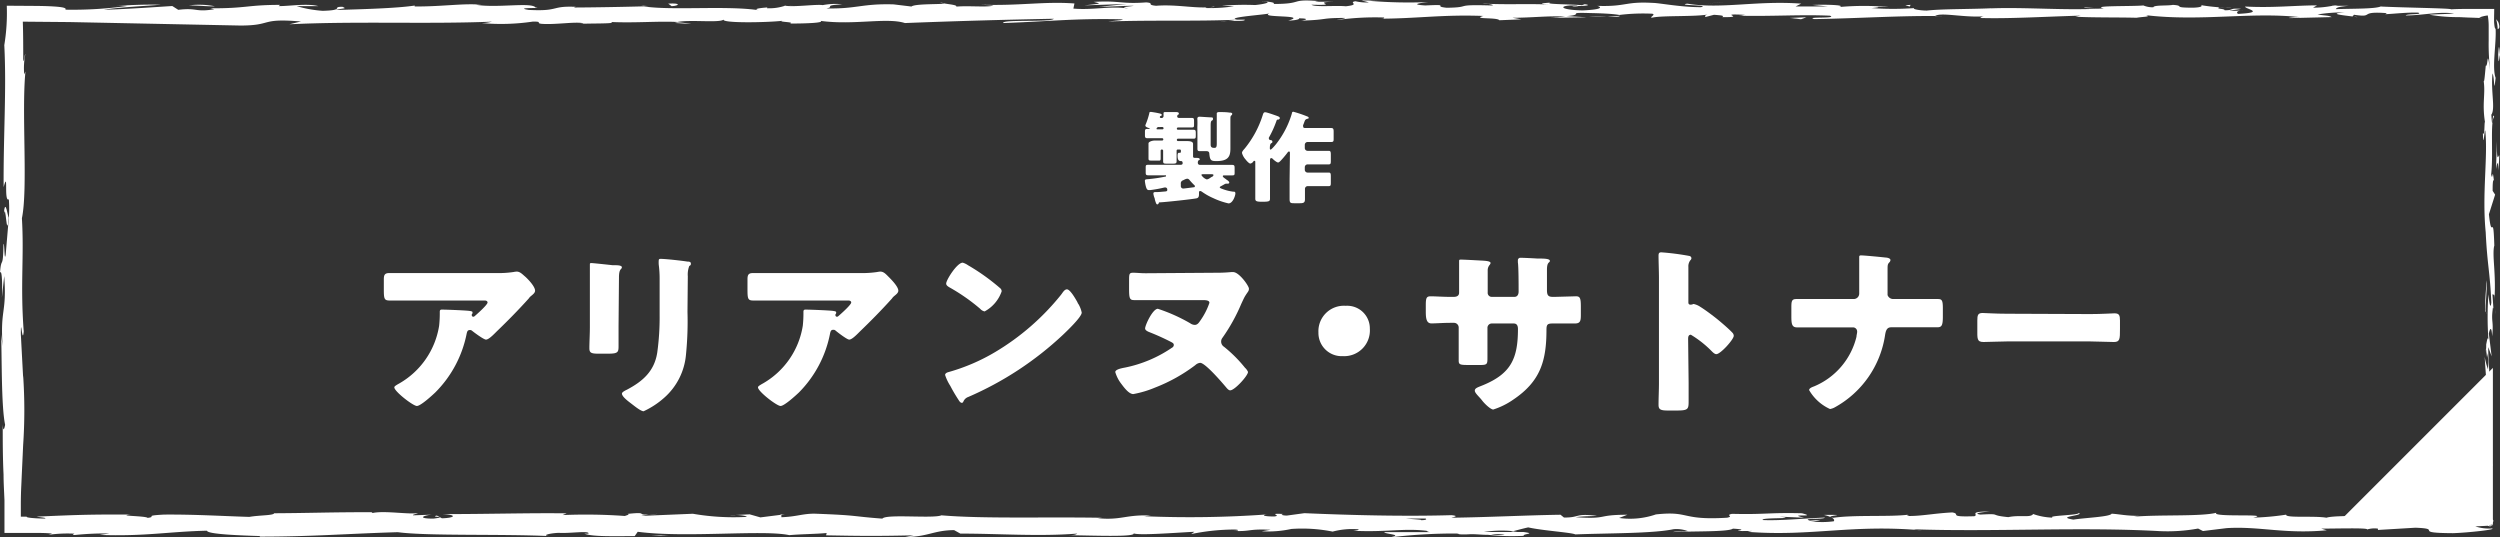 <svg xmlns="http://www.w3.org/2000/svg" viewBox="0 0 302.48 65"><rect x="0" y="0" width="302.48" height="65" fill="#333333" stroke="none"/><defs><style>.cls-1{fill:#fff;}</style></defs><g id="レイヤー_2" data-name="レイヤー 2"><g id="text"><path class="cls-1" d="M140.78,14.07s0-.23,0-.26a.22.22,0,0,1,0-.11c0-.14.12-.14.23-.14l1.25,0c.11,0,.37,0,.37.17s-.05.11-.11.15a.31.31,0,0,0-.09.18c0,.21.18.21.31.21l1.47,0c.24,0,.26.1.26.41V15c0,.34,0,.42-.26.42l-1.58,0h-.07a.15.15,0,0,0-.17.15c0,.11.09.13.17.13h1.83c.28,0,.29.12.29.45v.21c0,.3,0,.42-.27.42h-1.84c-.09,0-.18,0-.18.16a.14.14,0,0,0,.13.13c.34,0,.69,0,1,0s.83,0,.83.34c0,.14,0,.31,0,.66v.13c0,.12,0,.23,0,.35s0,.26,0,.38.07.16.18.17c.38,0,.62,0,.62.16s0,.07-.12.13a.38.38,0,0,0-.1.32c0,.12.07.24.28.24h2.4l1.44,0c.33,0,.33.11.33.49v.38c0,.35,0,.4-.33.4l-.93,0c-.06,0-.17,0-.17.1s.18.22.35.34l.13.1c.09.05.3.2.3.32s-.09.14-.18.14h-.15a.44.44,0,0,0-.26.08l-.25.14c-.22.12-.31.16-.31.22s.12.14.26.18a5.57,5.57,0,0,0,1.36.35c.18,0,.27,0,.27.23s-.3,1.19-.83,1.19a8.84,8.84,0,0,1-1.83-.63,7.73,7.73,0,0,1-1.4-.79.5.5,0,0,0-.2-.08c-.14,0-.14.14-.14.2v.07c0,.32,0,.56-.32.62-.63.12-3.71.45-4.36.48-.15,0-.17,0-.2.12a.19.19,0,0,1-.17.13c-.12,0-.19-.24-.29-.58,0-.12-.06-.23-.11-.38a2.05,2.05,0,0,1-.07-.34c0-.19.13-.19.29-.19h.11c.35,0,.69-.05,1-.07s.28-.13.28-.25a.24.24,0,0,0-.24-.24h-.08a15.33,15.33,0,0,1-1.75.32H139c-.25,0-.31-.27-.37-.48a4.37,4.37,0,0,1-.11-.63c0-.21.14-.19.47-.22a17.78,17.78,0,0,0,1.94-.29c.05,0,.15,0,.15-.1s-.07-.07-.17-.07h-.53l-1.45,0c-.29,0-.31-.1-.31-.39v-.49c0-.32,0-.39.32-.39l1.44,0h2.46c.21,0,.25-.11.25-.18s0-.27-.18-.27-.43,0-.43-.64c0-.1,0-.36.15-.36h.1c.14,0,.15-.06.15-.19s0-.21-.16-.21h-.2a.14.14,0,0,0-.16.14c0,.43,0,.85,0,1.28,0,.26-.12.29-.47.29h-.7c-.34,0-.46,0-.46-.29s0-.79,0-1.2v-.08a.14.14,0,0,0-.14-.14h0a.14.14,0,0,0-.16.15v0c0,.32,0,.63,0,.94s-.12.25-.4.25h-.63c-.34,0-.44,0-.44-.25s0-.67,0-1V18c0-.35,0-.51,0-.66s.35-.34.82-.34l.84,0a.13.13,0,0,0,.13-.14c0-.08-.05-.14-.17-.14h-1.78c-.24,0-.27-.13-.27-.35V16c0-.28,0-.4.28-.4h.32s.05,0,.05,0-.07,0-.1-.06-.5-.13-.5-.35a.6.6,0,0,1,.06-.19,8.68,8.68,0,0,0,.42-1.31c0-.11.06-.15.17-.15s.48.07.62.09c.52.11.71.13.71.26s-.06.11-.12.14a.15.15,0,0,0-.11.13c0,.09.1.12.18.12A.24.24,0,0,0,140.78,14.07Zm-.58,1.3a.25.25,0,0,0-.27.22c0,.06.08.06.18.06h.54a.13.13,0,0,0,.13-.14.14.14,0,0,0-.14-.14Zm2.67,7.12a.29.29,0,0,0,.32.32c.1,0,1-.12,1.14-.14s.24,0,.24-.14a.2.2,0,0,0-.1-.16,7.41,7.41,0,0,1-.54-.58.4.4,0,0,0-.27-.17.93.93,0,0,0-.35.11l-.18.09a.38.38,0,0,0-.26.42Zm2-7.11a9.65,9.65,0,0,0,0-1s0-.07,0-.1.11-.16.22-.16,1.13.07,1.37.08.3,0,.3.18-.07.16-.16.23-.12.23-.12.58v1.15c0,.38,0,.78,0,1.16s.24.39.46.39.28-.12.28-.53V14.49c0-.49,0-.71,0-.79s.13-.14.27-.14c.3,0,.91,0,1.24.06.12,0,.36,0,.36.16a.23.23,0,0,1-.12.19c-.09.09-.1.16-.1.56v2.6c0,.2,0,.66,0,.83,0,.93-.22,1.53-1.68,1.53-.65,0-.79-.07-.87-.87,0-.22-.11-.33-.34-.33h-.73c-.24,0-.37,0-.37-.3,0-.55,0-1.1,0-1.64Zm.69,5.7c-.08,0-.2,0-.2.1a1.26,1.26,0,0,0,.65.53.86.86,0,0,0,.4-.18l.2-.13c.07,0,.21-.12.21-.22s-.15-.1-.27-.1Z"/><path class="cls-1" d="M156.07,18.57c0-.12,0-.24-.11-.24s-.18.14-.23.2a12,12,0,0,1-.8.94c-.09.08-.18.19-.3.19s-.45-.25-.57-.37-.16-.16-.26-.16-.14.11-.14.3v3c0,.53,0,1.07,0,1.61,0,.3-.1.37-.89.37h-.08c-.69,0-.81-.08-.81-.38,0-.54,0-1.07,0-1.6V19.7c0-.16,0-.24-.09-.24s-.1,0-.15.09-.24.24-.37.24-.43-.31-.55-.48a1.94,1.94,0,0,1-.45-.8c0-.18.18-.37.34-.55a12.17,12.17,0,0,0,2.16-4c.07-.23.12-.38.31-.38s1.19.36,1.39.43.38.14.38.29a.22.22,0,0,1-.21.17c-.11,0-.15,0-.21.19a12.33,12.33,0,0,1-.91,2,.16.16,0,0,0,0,.09.21.21,0,0,0,.19.2c.11,0,.24.05.24.19s-.06.14-.17.21-.14.35-.14.58c0,.07,0,.17.1.17s.57-.56.65-.66a11.08,11.08,0,0,0,1.92-3.72c0-.16.1-.2.18-.2a14.92,14.92,0,0,1,1.63.55c.13.05.22.08.22.19s-.1.09-.15.11c-.25.07-.28.14-.38.4a3.66,3.66,0,0,1-.14.36.32.32,0,0,0,0,.16c0,.2.14.2.35.2h1.62c.46,0,.93,0,1.4,0,.29,0,.32.12.32.47v.79c0,.31,0,.43-.3.43-.48,0-1,0-1.42,0h-1.43a.34.34,0,0,0-.34.34v.4a.34.34,0,0,0,.34.33h1.31l1.24,0c.23,0,.26.12.26.49v.65c0,.37,0,.5-.26.5-.39,0-.81,0-1.24,0h-1.31a.34.34,0,0,0-.34.33v.33a.34.34,0,0,0,.34.33h1.27l1.28,0c.23,0,.26.11.26.48v.67c0,.37,0,.49-.26.49-.43,0-.86,0-1.28,0h-1.25a.33.33,0,0,0-.34.33c0,.42,0,.83,0,1.25s-.16.49-.65.49h-.56c-.52,0-.65,0-.65-.52,0-.77,0-1.55,0-2.31Z"/><path class="cls-1" d="M52.66,47.49c-.37.35-1.76,1.63-2.22,1.63s-2.73-1.76-2.73-2.25c0-.13.18-.24.64-.5a9.81,9.81,0,0,0,4.78-6.95,13.77,13.77,0,0,0,.08-1.61s0-.07,0-.11,0-.24.22-.24c.64,0,2.8.09,3.3.15s.44.13.44.24-.06.14-.09.2a.18.18,0,0,0,0,.09.18.18,0,0,0,.2.18.21.21,0,0,0,.15-.07c.18-.15,1.56-1.36,1.56-1.65,0-.13-.11-.24-.35-.24H50.46c-.81,0-1.6,0-2.4,0l-.92,0c-.68,0-.7-.24-.7-1.47V33.81c0-.49.08-.77.63-.77,1.13,0,2.25,0,3.39,0h9.68a12.23,12.23,0,0,0,2-.13,2.35,2.35,0,0,1,.37-.05c.4,0,.66.29,1,.58s1.23,1.21,1.23,1.73c0,.25-.24.44-.46.62s-.24.24-.31.33c-1.25,1.39-2.55,2.71-3.89,4l-.2.2c-.4.4-.82.77-1.08.77S57.46,40.3,57.09,40a.36.36,0,0,0-.22-.07c-.27,0-.33.13-.4.4A13.84,13.84,0,0,1,52.66,47.49Z"/><path class="cls-1" d="M74.84,39.46c0,.79,0,1.56,0,2.33s0,1-1.19,1H72.31c-.84,0-1-.16-1-.66,0-.73.06-1.7.06-2.64V34.88c0-.72,0-1.47,0-2.2,0-.19,0-.46,0-.64s0-.21.2-.21,2.13.21,2.57.26l.35,0c.49,0,.75.09.75.24,0,.31-.35.09-.35,1.24Zm8.34-1.72A40.26,40.26,0,0,1,83,42.89a7.85,7.85,0,0,1-2.62,5.22,10.14,10.14,0,0,1-2.51,1.65c-.33,0-1.12-.64-1.43-.88s-1.19-.86-1.19-1.26c0-.19.44-.39.62-.48,1.89-1,3.3-2.22,3.65-4.47a31,31,0,0,0,.29-4.51V33.65A13,13,0,0,0,79.7,32a3.57,3.57,0,0,1,0-.46c0-.16.06-.22.22-.22.61,0,2.57.22,3.25.33.16,0,.42,0,.42.24s-.09.2-.2.31a2.87,2.87,0,0,0-.17,1.23Z"/><path class="cls-1" d="M96.66,47.49c-.37.35-1.76,1.63-2.22,1.63s-2.73-1.76-2.73-2.25c0-.13.18-.24.64-.5a9.81,9.81,0,0,0,4.78-6.95,13.77,13.77,0,0,0,.08-1.61s0-.07,0-.11,0-.24.22-.24c.64,0,2.8.09,3.3.15s.44.13.44.24-.06.14-.09.2a.18.18,0,0,0,0,.09.18.18,0,0,0,.2.18.21.21,0,0,0,.15-.07c.18-.15,1.56-1.36,1.56-1.65,0-.13-.11-.24-.35-.24H94.46c-.81,0-1.6,0-2.4,0l-.92,0c-.68,0-.7-.24-.7-1.47V33.81c0-.49.08-.77.63-.77,1.13,0,2.25,0,3.39,0h9.68a12.23,12.23,0,0,0,2-.13,2.35,2.35,0,0,1,.37-.05c.4,0,.66.29.95.58s1.23,1.21,1.23,1.73c0,.25-.24.44-.46.62s-.24.24-.31.33c-1.25,1.39-2.55,2.71-3.89,4l-.2.2c-.4.4-.82.77-1.08.77s-1.32-.81-1.69-1.12a.36.36,0,0,0-.22-.07c-.27,0-.33.13-.4.4A13.84,13.84,0,0,1,96.66,47.49Z"/><path class="cls-1" d="M130.37,36.58c0,.06.07.15.13.24a3.37,3.37,0,0,1,.38,1c0,.53-1.79,2.23-2.25,2.67a39.79,39.79,0,0,1-11.48,7.54,1,1,0,0,0-.6.58.2.2,0,0,1-.17.13c-.18,0-.31-.2-.4-.35a18.88,18.88,0,0,1-1-1.7,5.64,5.64,0,0,1-.63-1.32c0-.2.24-.31.41-.35a23.42,23.42,0,0,0,5.64-2.42,29.66,29.66,0,0,0,7.94-6.89l.13-.17c.2-.29.38-.53.62-.53C129.49,35,130.17,36.23,130.37,36.58Zm-13.25-4.49A25.37,25.37,0,0,1,121,34.86a.47.47,0,0,1,.19.4,4.38,4.38,0,0,1-2.06,2.42,1,1,0,0,1-.55-.33,23.12,23.12,0,0,0-3.7-2.58c-.18-.11-.4-.24-.4-.46,0-.44,1.32-2.53,2-2.53A2.17,2.17,0,0,1,117.12,32.09Z"/><path class="cls-1" d="M147.15,33a17.74,17.74,0,0,0,1.81-.08l.24,0c.73,0,1.91,1.68,1.91,2s-.11.33-.46.9c-.15.25-.28.55-.46.93a21.68,21.68,0,0,1-2.29,4.13.72.72,0,0,0-.15.47.74.74,0,0,0,.35.61,16.36,16.36,0,0,1,2.53,2.53A1.49,1.49,0,0,1,151,45c0,.45-1.61,2.23-2.16,2.23-.17,0-.35-.2-.46-.33-.46-.55-2.55-3-3.17-3a1,1,0,0,0-.59.28,20,20,0,0,1-4.86,2.71,12.55,12.55,0,0,1-2.64.79c-.55,0-1.15-.84-1.46-1.25a4.29,4.29,0,0,1-.72-1.41c0-.29.59-.44,1.19-.55a15.5,15.5,0,0,0,5.67-2.4.38.38,0,0,0,.22-.33c0-.2-.15-.26-.3-.35a28,28,0,0,0-2.62-1.19c-.18-.07-.55-.22-.55-.46,0-.4.92-2.38,1.54-2.38A20.52,20.52,0,0,1,144,39.11a1,1,0,0,0,.55.2c.35,0,.52-.29.7-.55a8.33,8.33,0,0,0,1.08-2.12c0-.3-.42-.33-.82-.33h-5.3c-.66,0-1.34,0-2,0-.33,0-.66,0-1,0-.55,0-.6-.26-.6-1.45V34c0-.83,0-1,.49-1s.86.06,1.56.06Z"/><path class="cls-1" d="M165.74,39.77a3.11,3.11,0,0,1-3.27,3.32,2.81,2.81,0,0,1-2.95-2.86,3.08,3.08,0,0,1,3.3-3.23A2.74,2.74,0,0,1,165.74,39.77Z"/><path class="cls-1" d="M175.82,35.92c.22,0,.72,0,.72-.51v-.94c0-.95,0-1.9,0-2.84,0-.16,0-.22.2-.22.44,0,1.8.08,2.38.11s1.23.06,1.23.31a.63.63,0,0,1-.13.24,1,1,0,0,0-.22.68v2.62a.49.49,0,0,0,.5.55h2.73c.37,0,.51-.31.51-.64,0-.62,0-3.06-.09-3.54,0-.09,0-.18,0-.27a.3.3,0,0,1,.33-.28c.3,0,1.6.06,2,.09.75,0,1.54,0,1.54.28s-.35.05-.35,1.08v1.23c0,.4,0,.79,0,1.21,0,.64.14.84.71.84h.26l2.53-.07c.49,0,.6.2.6,1.23v1c0,.73-.05,1.06-.73,1.06s-1.61,0-2.4,0h-.26c-.64,0-.77.11-.77.77,0,3.75-.73,6.23-4,8.43a9,9,0,0,1-2.44,1.21c-.29,0-1-.64-1.35-1.1s-.88-.88-.88-1.19.4-.41,1-.66c3.39-1.4,4.22-3.25,4.22-6.8,0-.35-.11-.66-.5-.66h-2.69a.52.52,0,0,0-.5.51v1.17c0,.9,0,2.13,0,2.42,0,.77,0,.92-.82.92h-1.54c-1,0-1.12-.07-1.12-.55,0-.92,0-1.83,0-2.73V39.61a.57.57,0,0,0-.57-.55h-.44c-.86,0-1.71.07-2.29.07s-.68-.57-.68-1.39v-.81c0-.9.09-1.08.6-1.08s1.54.07,2.37.07Z"/><path class="cls-1" d="M204.31,46.33c0,.72,0,1.45,0,2.2,0,1-.06,1.14-1.49,1.14h-1c-.88,0-1.15-.11-1.15-.68,0-.88.05-1.74.05-2.62V33.67c0-.9-.05-2-.05-2.72,0-.29.05-.42.35-.42a31,31,0,0,1,3.39.44.3.3,0,0,1,.24.26.35.35,0,0,1-.13.26,1.19,1.19,0,0,0-.24.8v4.27c0,.11,0,.3.26.3s.27-.08.38-.08a2.24,2.24,0,0,1,.81.35c.71.44,1.61,1.14,1.89,1.36.55.44,1.54,1.28,2,1.78a.55.55,0,0,1,.15.36c0,.44-1.6,2.22-2.11,2.22-.2,0-.42-.22-.55-.35a12.7,12.7,0,0,0-2.53-2c-.31,0-.33.3-.33.52Z"/><path class="cls-1" d="M224.29,36.18a.66.66,0,0,0,.66-.68c0-1.17,0-2.33,0-3.48v-.24c0-.4,0-.55,0-.7s.09-.18.22-.18c.35,0,2.46.2,2.95.26.17,0,.61.07.61.31a.43.43,0,0,1-.13.27c-.2.2-.22.33-.22.81V34.2c0,.73,0,1.41,0,1.5a.72.72,0,0,0,.66.48h2.29c.75,0,1.5,0,2.24,0l.88,0c.51,0,.62.15.62,1.14v1c0,1.12-.17,1.28-.7,1.28-1,0-2,0-3,0h-2.55c-.53,0-.66.4-.75,1a12,12,0,0,1-6.14,8.72,2,2,0,0,1-.51.17,5.59,5.59,0,0,1-2.53-2.29c0-.24.38-.37.62-.46a8.74,8.74,0,0,0,5.11-6c0-.18.08-.42.08-.6a.5.5,0,0,0-.5-.53H219.2c-.37,0-.72,0-1.1,0-.2,0-.48,0-.68,0-.64,0-.68-.46-.68-1.41v-.88c0-.81,0-1.14.59-1.14.33,0,.68,0,1,0,.66,0,1.3,0,2,0Z"/><path class="cls-1" d="M252.93,38c1.3,0,2.71-.09,2.9-.09.58,0,.67.24.67.88v1c0,1.21,0,1.59-.73,1.59-.86,0-1.87-.07-2.84-.07H242.81c-1,0-2,.07-2.82.07s-.75-.42-.75-1.59v-1c0-.66.07-.92.64-.92.31,0,1.54.09,2.93.09Z"/><path class="cls-1" d="M301,63.49c.09.38.28.16.24-.89l-.33-.74Z"/><path class="cls-1" d="M301.57,56.42c-.17-1.23-.45-2.66-.75-1.86.32,1.23.18,1.52.56,2.84,0,1.05-.1,1.83-.23,1.65a14.91,14.91,0,0,0,.14,2.2,16.92,16.92,0,0,0,.06-4.91C301.42,56,301.5,56.33,301.57,56.42Z"/><path class="cls-1" d="M253.88,1l.66,0Z"/><path class="cls-1" d="M190.26.84A2.12,2.12,0,0,0,191,.77C190.53.79,190.16.81,190.26.84Z"/><path class="cls-1" d="M179.4.48l.64,0A2.37,2.37,0,0,0,179.4.48Z"/><path class="cls-1" d="M253.88,1l-1.7-.1C252.06,1,253.05,1,253.88,1Z"/><path class="cls-1" d="M300.77,42.26a7.69,7.69,0,0,0,.08.93l0-.87Z"/><path class="cls-1" d="M281.92.75h.52a3.06,3.06,0,0,0,.43-.13Z"/><path class="cls-1" d="M302.4,3.31a1.53,1.53,0,0,0-.14-.66,3.06,3.06,0,0,0-.25-.33,4.87,4.87,0,0,1,.19,1.21C302.25,3.54,302.32,3.48,302.4,3.31Z"/><path class="cls-1" d="M301.91,37.44l0,.61C301.93,37.89,301.92,37.62,301.91,37.44Z"/><path class="cls-1" d="M266.52.69a.53.53,0,0,0-.2-.1S266.4.66,266.52.69Z"/><path class="cls-1" d="M276.67,62.17s0,0,0,0S276.84,62.17,276.67,62.17Z"/><path class="cls-1" d="M301.62,63.56h-.35a.31.31,0,0,0-.07.16Z"/><path class="cls-1" d="M159.53.12h.08C160.14.09,159.84.1,159.53.12Z"/><path class="cls-1" d="M.45,26.06c.26-2.07.33,3.36.61.25C1,26.6.62,23.48.45,26.06Z"/><path class="cls-1" d="M300.8,41.71v-.89C300.79,41.23,300.79,41.5,300.8,41.71Z"/><path class="cls-1" d="M1.06,26.31h0l0-.32C1.07,26.12,1.07,26.19,1.06,26.31Z"/><path class="cls-1" d="M113.73.29a2.12,2.12,0,0,0,.46.12S114.07.34,113.73.29Z"/><path class="cls-1" d="M147.85.69l-.85,0Z"/><path class="cls-1" d="M96,.68a8.1,8.1,0,0,0-1.24,0l.19,0A4.85,4.85,0,0,1,96,.68Z"/><path class="cls-1" d="M77.57.68l.34.06h.59Z"/><path class="cls-1" d="M220.63,62.3a3.47,3.47,0,0,1,.85.26C221.2,62.36,223.91,62.28,220.63,62.3Z"/><path class="cls-1" d="M300.92,42.25a1.12,1.12,0,0,1-.12-.54c0,.21,0,.41,0,.61C300.86,42.37,300.9,42.38,300.92,42.25Z"/><path class="cls-1" d="M95.26,2.9l-2.93,0C93.15,2.89,94.22,2.9,95.26,2.9Z"/><path class="cls-1" d="M88.35,62.34l.67,0A3.38,3.38,0,0,0,88.35,62.34Z"/><path class="cls-1" d="M83.64,2.9A12.42,12.42,0,0,0,82,2.71a2.24,2.24,0,0,0-.34.07Z"/><path class="cls-1" d="M221.49,62.56h0Z"/><path class="cls-1" d="M240.79,61.89c-2.79,0-1.31.36-1.91.57-3.33.11-1.54-.27-2.67-.46-2.08.1-3.68.44-5.23.43-.12-.07-.42-.09-.06-.16-2.2.29-6.53,0-9.1.38a1,1,0,0,1-.33-.09c.41.18.48.37.39.51a10.27,10.27,0,0,1-2.79,0,3.33,3.33,0,0,0,1.19-.17L219,63c-1.18-.35,1.79-.12,1.79-.38-2.56.11-5.54.4-7.5.3-.41-.34,4.58-.11,2-.41l3,.13c-2.31-.54,1.84,0-.28-.54-4-.1-4.47.17-8.45.07-.89.19.3.28-.6.47-5.65.34-4.45-.85-8.61-.4a9.57,9.57,0,0,1-4.45.43l1-.39c-3.87,0-2.21.56-6.25.3.72-.15,3-.13,2.45-.18-2.62-.3-1.86.22-3.87.22l-.42-.34c-4.11.06-8.64.3-13.19.36.25-.1,1-.2,0-.31-5.74.17-12.26,0-17.8-.24l-2.12.29c-.49,0-.91-.13-.38-.19-2.16-.11-.11.19-1.15.3-1.23,0-1.62-.16-.84-.25a131.06,131.06,0,0,1-14.87.22l.78-.09c-3.12-.12-3.53.6-6.43.33l.56-.05c-6.79-.13-14.28.14-19.46-.3-1,.42-6.72-.19-7.15.4-3.88-.29-2.77-.4-8.22-.6-1.46,0-2.18.37-4,.43l0-.3L92,62.6l-1.3-.37L89,62.31c.67,0,1.43.14,1.33.23a28.77,28.77,0,0,1-6.5-.38l-6.25.26a10.7,10.7,0,0,1,2-.24c-3.34.31-.61-.33-3.66,0,.4.07-.23.19-.3.25a66,66,0,0,0-7.55-.11l.49-.21c-4.63-.06-9.76.1-15,.09,1.86.1,1.44.47-.09.51l-.61-.33c-1,.2,1.59.12-.43.37-1.94,0-1.3-.37-.19-.48L50,62.35c-.14-.1.42-.15.56-.28-1,.21-4.07-.32-5.47,0l-.14-.1c-5.19,0-7.55.11-11.78.13-.09.28-1.74.22-3,.44-3.11-.09-6.57-.31-10.31-.28-2.64.14-.77.24-2,.4-.19-.25-3.94-.23-2-.41-4.5,0-5.75,0-11.44.26.62.1,1.31.15,1,.23-1,0-2.38-.1-2.17-.23l.24,0H3.14l-.2,0-.42,0c0-.17,0-.34,0-.51s0-.61,0-.92q0-1.19.06-2.4c.07-1.61.15-3.24.22-4.82a62.19,62.19,0,0,0,0-8.44l0,.28-.28-5.27c0-2.43.19,1.45.35-.34-.43-5.69.06-9-.22-13.68.75-3.62-.06-12.86.43-17.76L2.93,9a8.46,8.46,0,0,1,.14-2.46c-.14.13-.16,1.37-.26.59,0-1.48,0-3-.05-4.51l5.67.05,6.89.14,13.75.28c4,0,2.28-.92,7.35-.49L35,2.94c8.11-.4,16.58,0,24.52-.32a4.73,4.73,0,0,1-1.26.17,26.16,26.16,0,0,0,6.23-.18c1.24,0,.29.17,1,.27,1.68.14,4.22-.3,5.11-.06.16,0-.47.07-.78.09,1.1-.11,5.11,0,4.06-.25,3,.14,5.7-.12,8.08,0,1.55-.31,5.1.14,5.59-.29-.21.45,5.22.36,7.11.15-.63.14,1.64.14.9.33,2.15,0,4.12-.09,3.74-.32,4,.54,8-.44,10.19.26,6.39-.25,12.3-.41,18-.52-.21.45-6.35.05-6.11.52,5.45-.19,8.6-.57,14-.46,1.4.06-.79.19-1.27.27,5.45-.19,10.53,0,15.38-.21a4.65,4.65,0,0,1-1,.13c1,0,2.22.06,2.11-.14l-.93,0c-1.53-.29,3.79-.62,4-.78-1.62.59,4.79.15,2.21.89.63,0,1.42-.13,1.28-.27.93,0,1.22.12.28.28,3.42-.11,2.2-.33,5.3-.33,0,.1-.63.14-1,.26a32.6,32.6,0,0,1,5.77-.31c-.16.06.15.14-.64.14,4.5,0,7.67-.52,12.6-.33-1.45.43,1.68.14,1.94.52l2.66-.11-1.07-.19c2.33,0,4.38-.26,6.38-.14l-1.73.15,4.35-.07-2.46-.14c2.35-.19-.25-.47,2.84-.37-.63,0,2.33,0,3.54.23h0a23.49,23.49,0,0,1,4-.15c.45.12-.36.41-.07.49,1.14-.31,5.44-.09,6.88-.42-.48.08-.5.28-.35.32l1-.26c1.07.08,1.23.12,1,.28,3.24.05-1-.47,2.82-.27-.3,0-.16.06-.79.1,3.86.1,7.46-.16,11,0,1,.38-3.1.09-1.9.41,5.11-.07,10.59-.45,15.54-.36l-.93,0c.69-.53,3.69.26,6.19,0-.61,0-.8.29-.64.23,3.39.09,6.93-.13,12.07-.29l-.64.13c2,.12,5.26.07,7.42.13.64-.13,1.87-.11,1.12-.31,6.66.78,12.69-.41,18.59.23-.7,0-1.68.12-1.12.12l5-.12c-.4-.23-.66-.14-1.71-.32a19.25,19.25,0,0,1,3.3-.25c-2.26.16,0,.37,1,.5-.16-.07.17-.15.09-.22,2.63.41.44-.46,4-.19l-.19.13c1.34-.07,2.58-.23,4-.19.6.27-1.43.12-1.52.34,2,0,4-.5,5.85-.24-.86.08-2.1.08-3,.15a20,20,0,0,0,3.72.29h-.15c1.09.05,2.54.09,2.91.14l-.46-.08a4,4,0,0,1,1.05-.26,7.22,7.22,0,0,1,.11,1.24c0,.56,0,1.14,0,1.74a28.39,28.39,0,0,0,.2,3.89c-.43-3.33-.25-.55-.55-.8-.09.87-.18,2.2-.26,1.82.24,1.62-.2,2.71.16,5-.1.1,0,1.73-.25,1.37.07,2.1.17-.5.29-.32.33,3.24-.41,7.63.05,12.29.19,4,.52,4.77.68,8.51-.15,1.26-.35-1-.35-1a38.57,38.57,0,0,0,0,5.48c-.08-.39-.16,0-.27.6,0,1.53.36,1,.22,3a8.2,8.2,0,0,1-.4-1.53c.09,1.81.28,3.6.36,5.48-.17.49-.25-1.14-.36-1.8a40.64,40.64,0,0,0,.42,6.12l.09-1.36c0,.77-.23.4-.28-.17a4.77,4.77,0,0,1,.19-2.71l.07,1.34c.57-1.37-.09-5.37-.06-8.06l.41,1.12-.34-2.76c.11-.58.34-1,.4.34.21-1.92-.15-1.7.08-3.36,0-.18.06-.1.08.07l-.13-1.88c.09.36.3-.32.24.84.24-3.38-.32-5.45,0-6.73l0,.28c-.14-4.69-.3-.45-.66-4l.75-2.37-.3-.46c0-.48,0-1.44.15-1.26-.2-1.81-.13.3-.33-.74.28-2.33-.13-6.43.36-6.95-.23-.84-.18,2.23-.34-.26.52-.71-.09-2.88.15-5,.27.66.13,2.67.37.54-.46-1.28.1-4.14,0-5.94-.08,0-.13-.19-.17-.63s0-1,0-1.77h-2.7c-.84,0-1.72,0-2.53.05.19-.13-5.67-.2-8.48-.34l.09-.06c-.55.37-3.44.3-5.54.38.08-.22.46-.31,1.6-.41h-2a12,12,0,0,1-2.37.23l.5-.28c-2.63,0-5.31.32-8.69.14-.2.26,2.69.71-.89.89-.14-.14-.27-.38.67-.44a10.7,10.7,0,0,1-1.72.06l1.44-.23c-1.55-.11-.81.19-2,.17,0-.2-.92-.14-.74-.3s1.08.08,1.55,0a23.76,23.76,0,0,1-3.63-.31c.12.12,0,.27-1,.3-2.63,0-.9-.24-2.44-.34-.64.13-2.32,0-2.36.29a2.9,2.9,0,0,1-1.21-.22c-1.37.13-6.37,0-4.83.35l.35,0h-.23c-4.47.3-9.28-.16-13.71,0V1c-2.64.12-5.89.07-7.78.28-.78,0-1.84-.18-1.51-.3a35.76,35.76,0,0,1-5.17,0c2-.18-.7-.16,2.08-.13a33.92,33.92,0,0,0-6,0c1-.26-2-.32-3.23-.25l1.84.18c-1.4,0-2.63,0-3.88,0l.67-.34c-5.38-.4-9.7.69-13.79,0-1.43.23,2.92.16,1.65.43-2.48,0-5.06-.52-5.83-.52-3.39-.19-3.16.48-6.71.36.45.12.88.43-1.77.55-2.48-.05-3-.5-1.48-.6.59,0,.88,0,.86.07.8,0,1.85-.09.87-.22l-.33.12c-1.22-.12-4.63-.11-3.83-.31-1.87.12-.8.2.58.26-3.17-.17-5,0-8.23-.12.52.06,1,.2.48.2-4.79-.14-2.11.23-5.36.28-1.84-.18.67-.43-2.6-.28-2-.12-.43-.32.37-.41A57.17,57.17,0,0,1,165.66.1l1.57-.1c-.94.06-1.71.06-2.49.05l.89.24A5.73,5.73,0,0,1,164,.15c-.95.16.72.4-1.16.61-1.23-.12-3.74.13-4.17-.19,3.87.11-.42-.31,2.85-.36-.63,0-1.4,0-2.33,0-.14,0,.13-.07.39-.08-3.7-.28-1.7.35-5.53.35.48-.18-.89-.34-1.52-.3,1.55,0,.74.29-.68.43a31.63,31.63,0,0,0-4,.09l1.46.06a18.88,18.88,0,0,1-3.43.21c-.15-.14,1.55-.09.94-.16-1.9.32-4.3-.32-6.95-.11-1.23-.12-.12-.33-1.2-.41-3,.23-3.21-.25-6.34-.06.9.24,1.06.18-1.14.42l5.13-.17L133,.82c1.55,0,3.27-.15,4.2-.11-1.57.19-1.41.13-.67.33-2.12-.36-4.2.21-6.66,0L130,.42c-3.69-.27-6.55.3-11.33.15l1.53.1c-.64.24-3,0-4.5.13.14-.2-.83-.27-1.49-.39.08.15-3.5,0-3.93.38L108.12.53c-3.86-.11-4.41.56-8.13.49,1.12-.21-.56-.35,1.92-.5a8,8,0,0,0-2.37.1C98.81.49,96.1.88,95,.69A6,6,0,0,1,92.87,1c-.15,0,0-.1,0-.1s-2.18.14-1,.35c-3.82-.61-10.68.05-14-.48-2.7.07-6,.13-8.42.14.15-.05,0-.09.47-.07-3.39-.19-2.08.56-5.94.36-2-.32,2-.17.82-.29C64.3.23,60.18,1,57.59.58l.63,0c-2-.22-4.84.24-8.09.2,0,0,.16-.06,0-.1-2.21.33-6.41.44-9.53.53,1-.25,1.42-.13.83-.39-1.4,0,.41.41-2.38.49A14.6,14.6,0,0,1,35.88.74l2.63,0c-1.35-.35-3.41,0-4.79,0l.17-.15c-4,0-4.09.44-8.42.41l.45.12c-2.37.39-2-.22-4.35.07L20.85.73c-1.56.09-5.47.38-8.28.45,1.59-.29,4.87-.44,6.9-.61A53.85,53.85,0,0,0,13.4.79a13.78,13.78,0,0,1,2-.07,47.53,47.53,0,0,1-7.49.45C8.12.92,7.32.82,6.08.76S3.51.72.82.69a23.88,23.88,0,0,1-.3,4.77C.8,10.92.4,16.29.44,22.65c.6-2.25,0,1.86.63,1.47a14.44,14.44,0,0,1,0,2.18L.69,30.79C.52,31.86.56,29.38.42,29.52.37,32.77.16,30.88,0,33c.22-.44.31,1.13.23,3L.51,33.4C.84,37.94,0,37.32.32,41.89L.13,40.45c.11,2.34,0,8.65.49,10.95-.08.42-.24,1-.29-.07,0,1.94,0,4,.1,6.1,0,1,.07,2.08.11,3.09,0,.54,0,1.08,0,1.61,0,.8,0,1.58,0,2.35H4.1c.79,0,1.52,0,2.2.08l-.43.15A16.32,16.32,0,0,1,9,64.57c-.06.06-.42.15.07.16a34.13,34.13,0,0,1,4.16-.18l-1.18.17c5.47.2,8.39-.41,13-.51,0,.44,4.29.58,6.43.65l-.07.07c6.37,0,10.82-.37,16.71-.54,3.66.48,12.4.2,18.28.47-.9-.08.15-.35,1.2-.39,1.38.09,3.81-.31,3.59.1h-.49c1,.4,3.88.29,6.09.3l.37-.53c5.79.77,15.18-.28,18.34.41,1.4-.13,3.13-.13,4.52-.26l-.07.28c3.87.07,5.8.11,10.59,0l-1,.2c2.7,0,3.41-.81,5.9-.83l.75.42c4.71,0,9.48.37,14.14,0-.08.07-.22.19-1,.2,2.22,0,8.58.29,7.77-.29.06.38,4.87,0,7.41-.13l-.39.28a25.92,25.92,0,0,1,5.21-.55c.71,0,.62.22-.32.15,2.37.15,1.85-.26,4.72-.12l-1.07.18a13,13,0,0,0,3.58-.28,18.68,18.68,0,0,1,5,.32,9.18,9.18,0,0,1,3.1-.28c.19.09-.33.15-.6.18,4.08.19,6.06-.33,8.87,0a.67.67,0,0,0,.47.16c-3.24,0-5.84,0-5.6,0,0,.26,2.61.3.53.66a65.58,65.58,0,0,1,8.24-.49,2.14,2.14,0,0,1,.34.08l-.26,0a10.55,10.55,0,0,0,1.61,0c.81,0,1.33.08,2.11.08a26.31,26.31,0,0,0,4.3.12c-.11-.28,1.6-.23,0-.46.21,0-.25,0-1.11,0-.2,0-.43,0-.56,0l.09,0h-3.24a13.46,13.46,0,0,1,3.55-.1c.67-.18,1.4-.37,1.82-.46,1.78.4,5.22.61,5.7.85,4-.16,9.38-.1,11.88-.63a3.85,3.85,0,0,1,1.73.23c-.65.06-1.43,0-1.79.12,2.27-.13,6.71,0,7.25-.42,2.85.17-1.6.34,2.32.28l-.53.11c7.71.59,12.54-.94,21.09-.18a4.28,4.28,0,0,1-1-.13c9.74.33,20.08-.31,29.7.22a20.62,20.62,0,0,0,4.7-.31l.59.3,2.86-.35c4-.25,7,.74,12.12.26l-.66-.2c1.84,0,5.83-.12,5.52.11a3,3,0,0,1,1.33-.11l0,.16,4.52-.27c3.5.12-.55.63,4.56.66,1.9-.06,5.41-.46,4.7-.57a5.31,5.31,0,0,1-2-.25l1.74-.09c.32-.46,1.65-.94-2.61-1.26l-3,.28-.95-.22,2.5,0a10.46,10.46,0,0,0-3.33.11,3.51,3.51,0,0,0-1.24-.25l-2.92.44c-.36-.18,1.31-.36-.65-.46-1.37.21,1.31.41-.95.54a6,6,0,0,0-2.68-.2c-.23-.12.12-.2.78-.25-1.49.15-3.93.06-4.7.31-1.48-.26-5,.07-4.87-.37a32,32,0,0,1-4,.36c2.49-.53-5.11,0-4.45-.59-1.84.47-6.66.21-9.93.47a2.84,2.84,0,0,1,.83-.09c-1.84,0-2.38-.18-3.56-.27-.23.39-3.1.48-4.64.72-2.26-.38,1.37-.46.66-.82.11.31-3.92.31-3.15.58a7.64,7.64,0,0,1-2.38-.44c-.3.49-1.6.08-3,.38-2.5-.24-.65-.45-3.39-.31C238.35,62.06,240.79,61.89,240.79,61.89Zm-65.2.85h1.34Zm-5.48,0h2.37c.2.1,0,.2-.56.2C172.22,62.88,170.93,62.82,170.11,62.74Zm11.59,1.95a3.43,3.43,0,0,1-1.28-.07l1.52,0,.1,0A1.12,1.12,0,0,1,181.7,64.69Z"/><path class="cls-1" d="M183.26,64.32l.35,0-.51-.06-.31.09Z"/><path class="cls-1" d="M254.66,1.07h-.12a1.07,1.07,0,0,1,.24,0Z"/><polygon class="cls-1" points="94.45 62.2 94.46 62.27 94.94 62.21 94.45 62.2"/><path class="cls-1" d="M284.83,2a1.51,1.51,0,0,0,.4.08A1.78,1.78,0,0,0,284.83,2Z"/><path class="cls-1" d="M297.87,2.1l1.84.1C298.91,2.14,298.33,2.11,297.87,2.1Z"/><path class="cls-1" d="M300.87,7.76A.58.58,0,0,0,301,8v0Z"/><path class="cls-1" d="M148.54,2.57h-.39C147.24,2.63,147.86,2.61,148.54,2.57Z"/><path class="cls-1" d="M196,1.91c-.5.05-1,.1-1.53.13C195.28,2.06,195.93,2.07,196,1.91Z"/><path class="cls-1" d="M95.58,2.9h0Z"/><path class="cls-1" d="M192.23,2a17.87,17.87,0,0,0,2.2,0C193.74,2,192.93,2,192.23,2Z"/><path class="cls-1" d="M300.74,51.2v.48s0,0,0,.06Z"/><path class="cls-1" d="M300.77,51.74l0,.54A1.78,1.78,0,0,0,300.77,51.74Z"/><path class="cls-1" d="M300.88,53.4l-.07-1.12A4.72,4.72,0,0,0,300.88,53.4Z"/><path class="cls-1" d="M300.87,37.93l-.1-.15C300.79,37.86,300.82,37.92,300.87,37.93Z"/><path class="cls-1" d="M300.84,33.9c0,1-.22,2.41-.15,3.75l.08.13C300.62,37.15,301,34.81,300.84,33.9Z"/><path class="cls-1" d="M302.1,17.07,302,20.45c.11-.59.25-1.37.28.17C302.62,16.36,302.06,21.5,302.1,17.07Z"/><path class="cls-1" d="M302.26,6.6c.05,1.81.16,0,.22.07C302.38,5.52,302.35,5.24,302.26,6.6Z"/><path class="cls-1" d="M231,.84l.18-.25C229.8.63,231.19.69,231,.84Z"/><polygon class="cls-1" points="216.55 2.17 217.91 2.33 218.56 2.09 216.55 2.17"/><polygon class="cls-1" points="208 0.34 208.61 0.31 206.28 0.4 208 0.34"/><path class="cls-1" d="M80.85.44l.42.31C82.22.69,82.42.34,80.85.44Z"/><path class="cls-1" d="M26,.76A9.88,9.88,0,0,0,22.87.65C24.1.67,25.33.8,26,.76Z"/><polygon class="cls-1" points="79.89 64.73 78.79 64.84 80.87 64.75 79.89 64.73"/><polygon class="cls-1" points="301.62 63.49 282.64 63.49 301.62 44.51 301.62 63.49"/></g></g></svg>